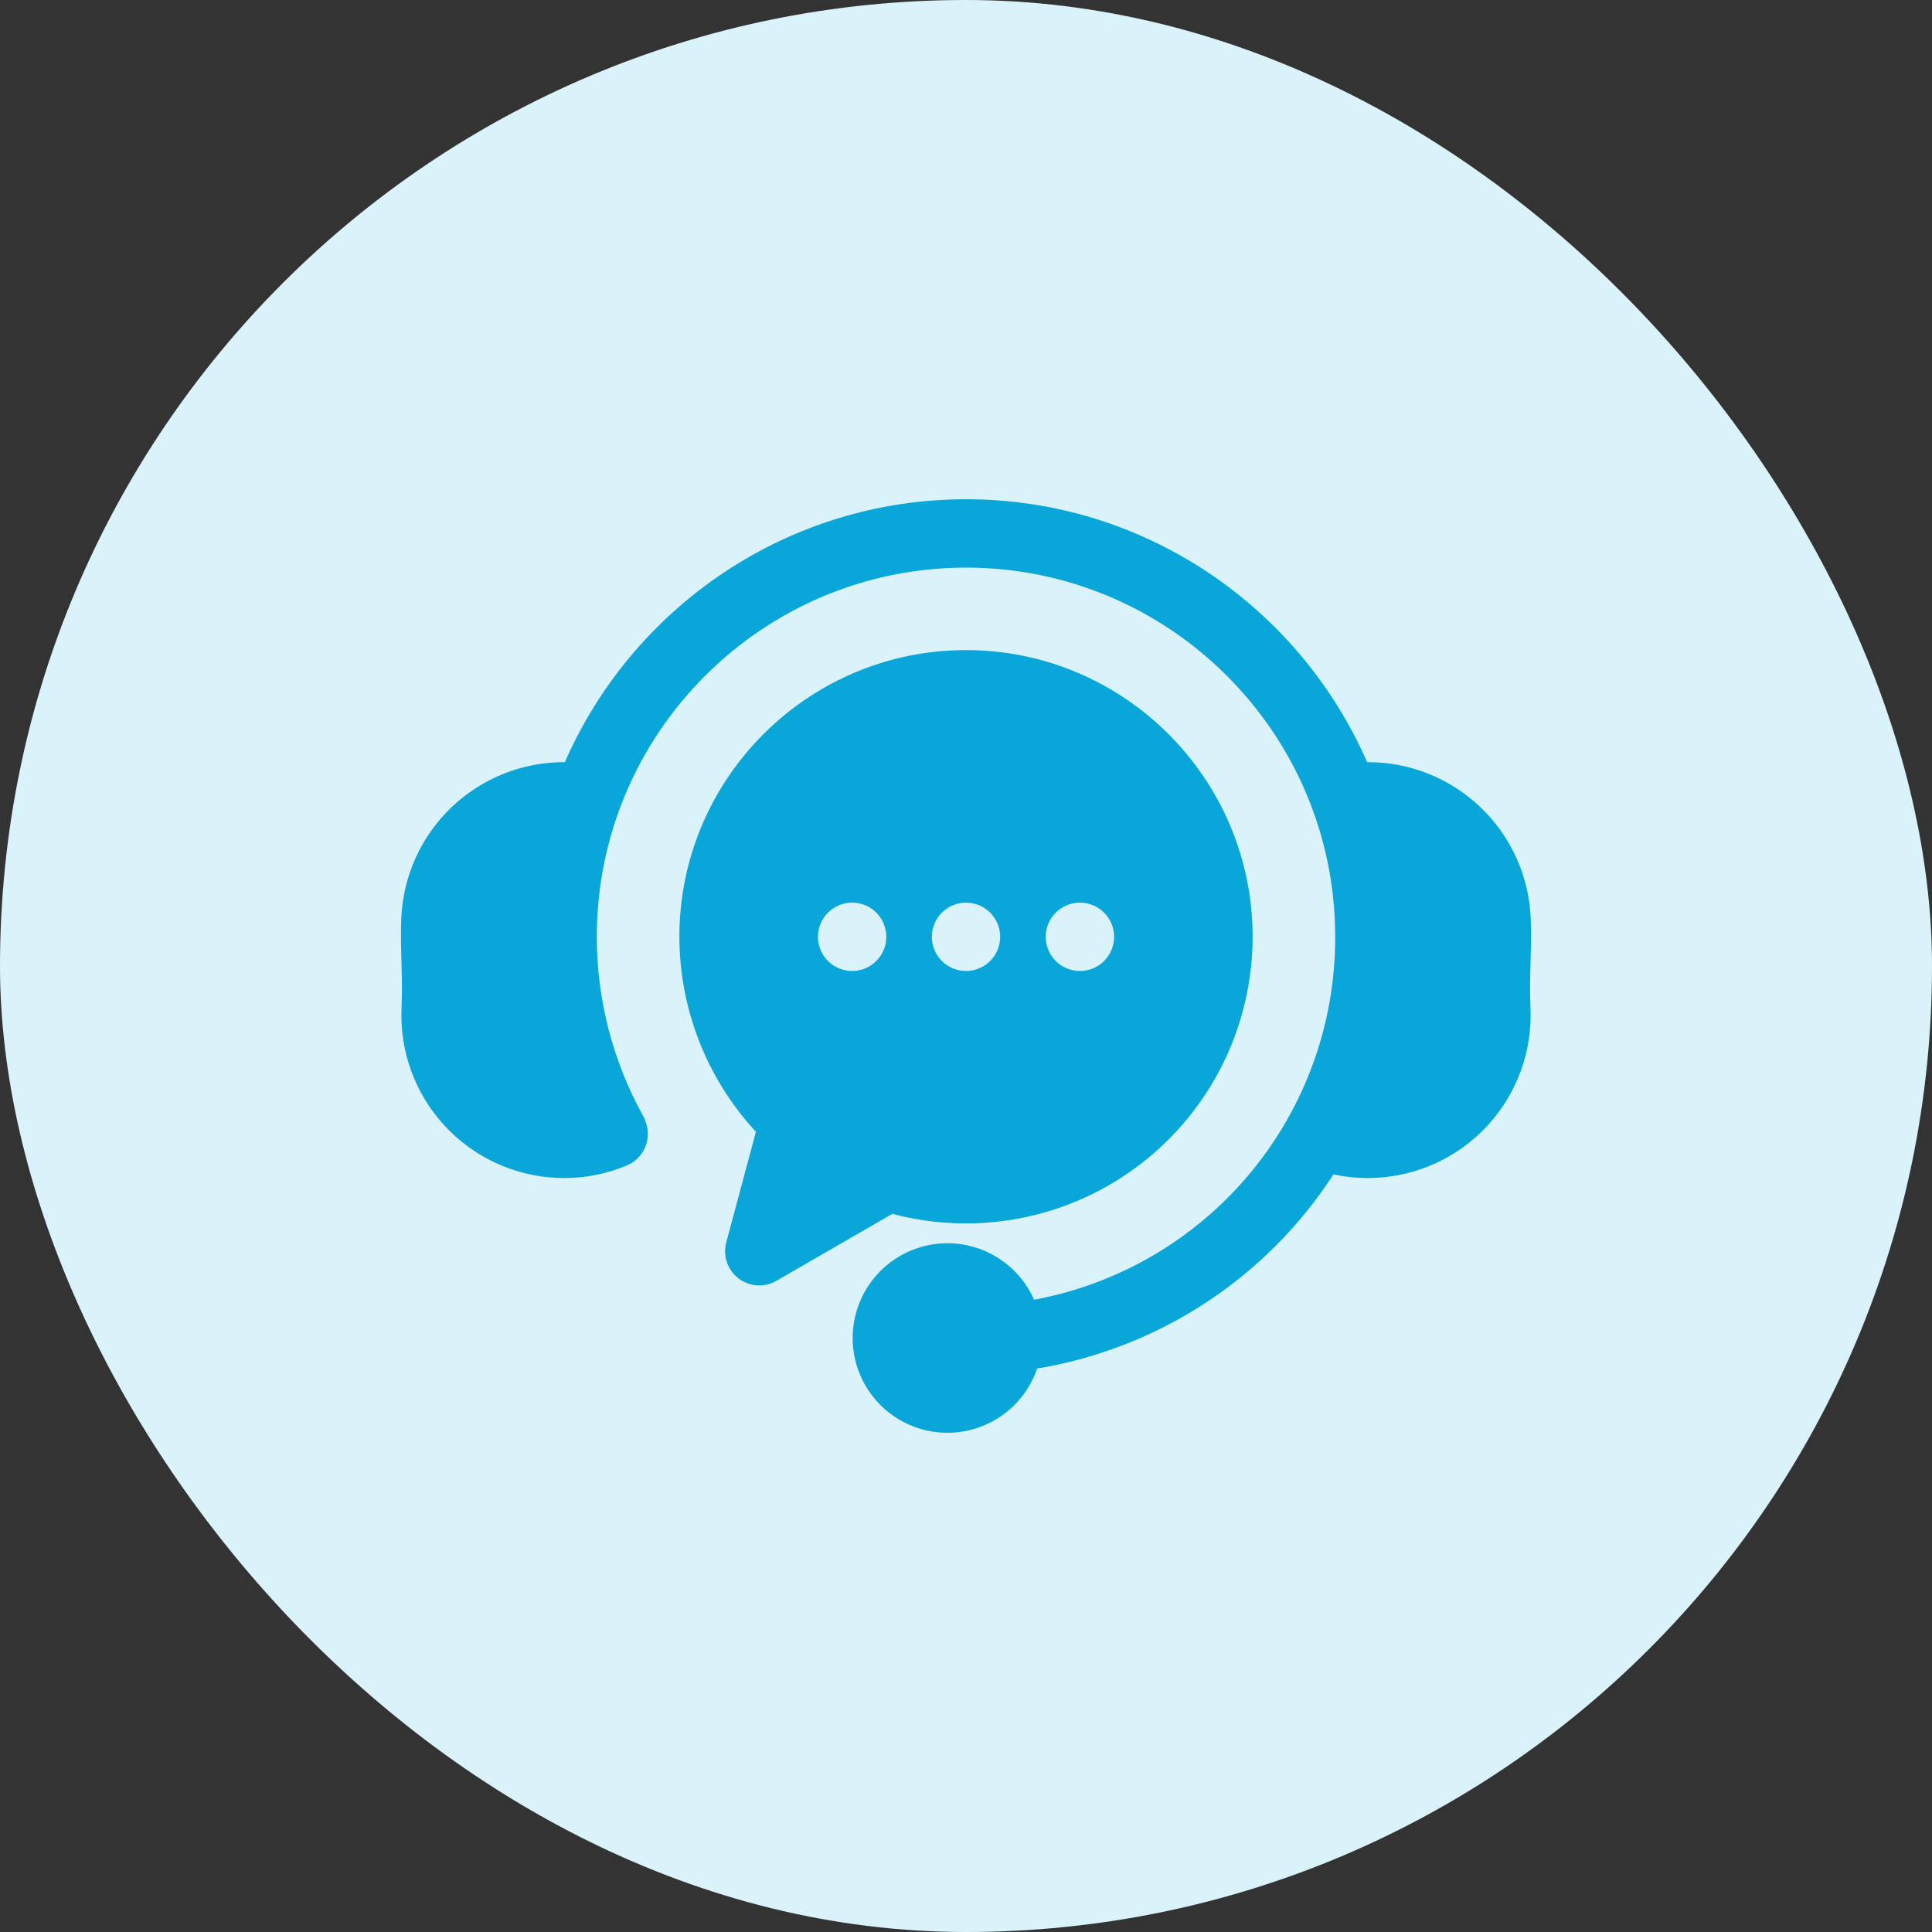<svg width="53" height="53" viewBox="0 0 53 53" fill="none" xmlns="http://www.w3.org/2000/svg">
<rect x="0" y="0" width="53" height="53" fill="#333333" stroke="none"/>
<rect width="53" height="53" rx="26.5" fill="#DAF2F9"/>
<path d="M41.985 27.665C42.035 28.846 41.614 29.999 40.814 30.87C40.015 31.742 38.902 32.26 37.721 32.312C37.652 32.316 37.583 32.317 37.514 32.317C37.2 32.317 36.887 32.283 36.581 32.216C35.671 33.621 34.478 34.82 33.078 35.737C31.678 36.654 30.102 37.269 28.451 37.543C28.256 38.117 27.866 38.604 27.35 38.921C26.833 39.238 26.222 39.364 25.622 39.279C25.023 39.193 24.471 38.9 24.064 38.451C23.657 38.002 23.42 37.425 23.393 36.819C23.367 36.214 23.553 35.618 23.919 35.135C24.285 34.652 24.808 34.312 25.398 34.174C25.988 34.036 26.608 34.108 27.15 34.379C27.693 34.649 28.123 35.1 28.368 35.655C30.693 35.225 32.793 33.993 34.302 32.174C35.812 30.354 36.635 28.063 36.628 25.699C36.628 20.114 32.085 15.571 26.5 15.571C20.915 15.571 16.372 20.114 16.372 25.699C16.372 27.426 16.813 29.124 17.654 30.633C17.682 30.682 17.704 30.736 17.718 30.791C17.799 31.017 17.79 31.266 17.693 31.485C17.596 31.705 17.419 31.879 17.197 31.971C16.655 32.199 16.073 32.317 15.484 32.317C15.415 32.317 15.345 32.315 15.276 32.312C14.095 32.259 12.983 31.74 12.185 30.869C11.386 29.998 10.965 28.845 11.015 27.665C11.035 27.194 11.024 26.773 11.013 26.367C11.002 25.985 10.992 25.589 11.009 25.176C11.061 24.023 11.557 22.935 12.393 22.139C13.23 21.343 14.341 20.902 15.496 20.908C17.349 16.667 21.584 13.696 26.5 13.696C31.416 13.696 35.651 16.667 37.504 20.908C38.659 20.902 39.771 21.342 40.607 22.138C41.444 22.933 41.939 24.022 41.991 25.175C42.008 25.589 41.998 25.984 41.987 26.367C41.977 26.773 41.965 27.194 41.985 27.665ZM34.363 25.699C34.362 26.904 34.085 28.092 33.553 29.173C33.02 30.253 32.247 31.197 31.292 31.931C30.337 32.666 29.226 33.171 28.045 33.408C26.864 33.645 25.645 33.608 24.48 33.299L21.298 35.137C21.137 35.23 20.953 35.273 20.768 35.261C20.583 35.249 20.405 35.182 20.258 35.069C20.111 34.956 20.001 34.802 19.941 34.627C19.882 34.451 19.875 34.262 19.923 34.083L20.737 31.048C19.39 29.592 18.64 27.683 18.637 25.699C18.637 21.362 22.164 17.834 26.5 17.834C30.835 17.834 34.363 21.362 34.363 25.699ZM24.314 25.699C24.314 25.451 24.215 25.212 24.039 25.036C23.864 24.86 23.625 24.762 23.377 24.762H23.375C23.19 24.762 23.009 24.817 22.855 24.921C22.701 25.024 22.581 25.17 22.51 25.342C22.439 25.513 22.421 25.701 22.457 25.883C22.494 26.065 22.583 26.232 22.714 26.363C22.846 26.494 23.013 26.583 23.194 26.619C23.376 26.655 23.565 26.636 23.736 26.565C23.907 26.494 24.053 26.374 24.156 26.22C24.259 26.066 24.314 25.884 24.314 25.699H24.314ZM27.438 25.699C27.438 25.669 27.436 25.638 27.433 25.607C27.43 25.577 27.425 25.546 27.419 25.516C27.413 25.486 27.406 25.456 27.396 25.427C27.388 25.398 27.377 25.369 27.366 25.34C27.355 25.312 27.341 25.285 27.326 25.258C27.312 25.231 27.297 25.205 27.28 25.179C27.262 25.154 27.244 25.129 27.224 25.105C27.205 25.081 27.185 25.058 27.163 25.037C27.142 25.015 27.118 24.994 27.095 24.974C27.071 24.955 27.046 24.937 27.02 24.92C26.995 24.903 26.968 24.887 26.942 24.873C26.915 24.858 26.887 24.845 26.858 24.834C26.83 24.822 26.801 24.811 26.772 24.803C26.714 24.784 26.653 24.772 26.592 24.767C26.5 24.758 26.408 24.762 26.317 24.78C26.287 24.786 26.257 24.794 26.228 24.803C26.198 24.811 26.17 24.822 26.142 24.834C26.113 24.845 26.085 24.858 26.058 24.873C26.032 24.887 26.005 24.903 25.98 24.92C25.954 24.937 25.929 24.955 25.906 24.974C25.881 24.994 25.859 25.015 25.837 25.037C25.815 25.058 25.794 25.081 25.775 25.105C25.756 25.129 25.738 25.154 25.721 25.179C25.704 25.205 25.688 25.231 25.673 25.258C25.659 25.285 25.646 25.312 25.635 25.34C25.623 25.369 25.612 25.398 25.603 25.427C25.595 25.456 25.587 25.486 25.581 25.516C25.575 25.546 25.57 25.577 25.567 25.607C25.564 25.638 25.563 25.669 25.563 25.699C25.563 25.73 25.564 25.761 25.567 25.792C25.57 25.822 25.575 25.852 25.581 25.882C25.587 25.912 25.595 25.942 25.603 25.972C25.612 26.001 25.623 26.03 25.635 26.058C25.646 26.086 25.659 26.114 25.673 26.141C25.688 26.168 25.704 26.194 25.721 26.22C25.738 26.245 25.756 26.27 25.775 26.294C25.795 26.317 25.815 26.34 25.837 26.362C25.859 26.384 25.881 26.405 25.906 26.424C25.929 26.444 25.954 26.462 25.98 26.479C26.005 26.495 26.032 26.512 26.058 26.526C26.113 26.554 26.169 26.578 26.228 26.596C26.257 26.605 26.287 26.612 26.317 26.619C26.377 26.631 26.439 26.637 26.5 26.637C26.748 26.636 26.987 26.537 27.163 26.362C27.206 26.318 27.245 26.271 27.28 26.22C27.297 26.194 27.312 26.168 27.326 26.141C27.341 26.114 27.354 26.086 27.366 26.058C27.378 26.03 27.388 26 27.396 25.972C27.406 25.942 27.413 25.913 27.419 25.882C27.425 25.852 27.43 25.822 27.433 25.792C27.436 25.761 27.437 25.73 27.438 25.699L27.438 25.699ZM30.563 25.699C30.563 25.451 30.464 25.212 30.288 25.036C30.112 24.86 29.874 24.762 29.625 24.762H29.623C29.438 24.762 29.257 24.817 29.103 24.921C28.949 25.024 28.829 25.17 28.759 25.342C28.688 25.513 28.669 25.701 28.706 25.883C28.742 26.065 28.832 26.232 28.963 26.363C29.094 26.494 29.261 26.583 29.443 26.619C29.625 26.655 29.813 26.636 29.984 26.565C30.155 26.494 30.302 26.374 30.405 26.22C30.508 26.066 30.563 25.884 30.563 25.699Z" fill="#08A6D9"/>
</svg>
